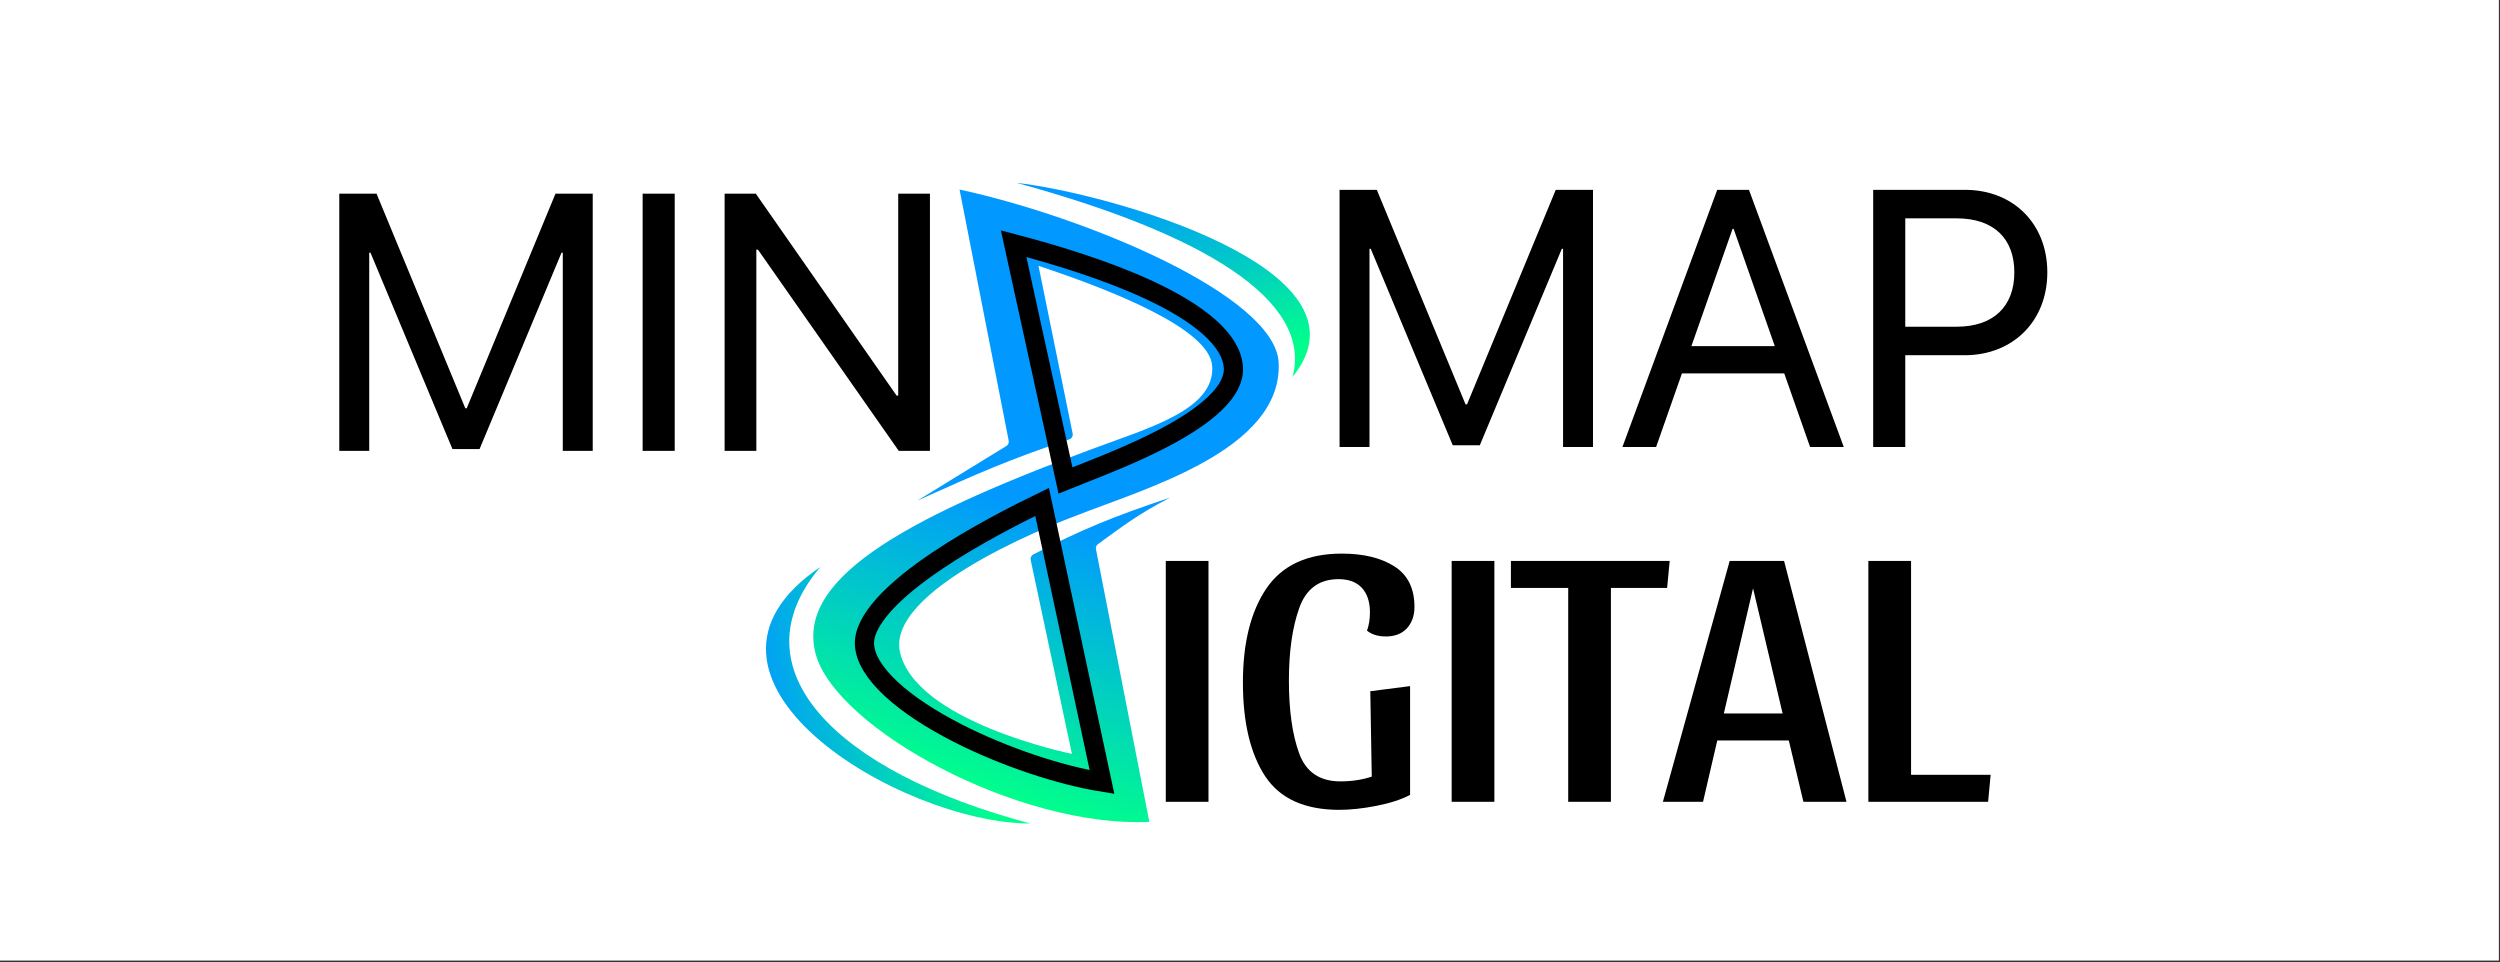 <svg xmlns="http://www.w3.org/2000/svg" width="1390" height="535" viewBox="0 0 1390 535" fill="none"><rect x="0" y="0" width="1390" height="535" fill="#333333" stroke="none"/><g id="Frame 1000006109"><rect width="1389.37" height="534.074" fill="white"></rect><path id="min" d="M329.557 250.68H312.909V140.485H312.215L266.631 249.689H251.569L205.985 140.485H205.291V250.68H188.643V107.685H209.354L258.704 226.996H259.496L308.846 107.685H329.557V250.68ZM375.141 250.68H357.304V107.685H375.141V250.68ZM420.527 250.68H402.888V107.685H420.23L498.515 219.96H499.407V107.685H517.046V250.68H499.704L421.419 138.801H420.527V250.68Z" fill="black"></path><path id="map" d="M885.711 248.543H869.063V138.348H868.369L822.785 247.552H807.722L762.138 138.348H761.445V248.543H744.797V105.548H765.508L814.857 224.859H815.65L865 105.548H885.711V248.543ZM1006.41 248.543L992.041 207.616H935.16L920.791 248.543H902.062L954.781 105.548H972.42L1025.14 248.543H1006.41ZM963.303 127.25L940.412 192.455H986.789L963.897 127.25H963.303ZM1041.49 105.548H1092.52C1119.38 105.548 1138.31 124.376 1138.31 151.429C1138.31 178.581 1119.18 197.509 1092.33 197.509H1059.33V248.543H1041.49V105.548ZM1059.33 121.403V181.653H1087.87C1108.28 181.653 1119.97 170.456 1119.97 151.429C1119.97 132.502 1108.38 121.403 1087.87 121.403H1059.33Z" fill="black"></path><path id="igital" d="M671.918 311.863V445.809H648.174V311.863H671.918ZM744.23 322.01C733.406 322.01 726.1 327.422 722.311 338.246C718.523 348.935 716.629 362.329 716.629 378.43C716.629 394.936 718.523 408.398 722.311 418.816C726.1 429.234 733.744 434.444 745.245 434.444C751.604 434.444 757.421 433.564 762.698 431.805L761.886 384.315L784.008 381.474V441.953C779.137 444.523 772.913 446.553 765.336 448.041C757.76 449.529 750.859 450.273 744.636 450.273C725.423 450.273 711.69 444.05 703.437 431.602C695.184 419.019 691.057 401.634 691.057 379.445C691.057 357.526 695.387 340.14 704.046 327.287C712.841 314.298 726.844 307.804 746.056 307.804C758.098 307.804 767.839 310.172 775.281 314.907C782.722 319.643 786.443 327.152 786.443 337.434C786.443 342.305 785.022 346.296 782.181 349.408C779.34 352.385 775.484 353.873 770.613 353.873C766.148 353.873 762.63 352.791 760.06 350.626C761.142 347.649 761.683 344.267 761.683 340.479C761.683 334.661 760.195 330.128 757.219 326.881C754.242 323.634 749.912 322.01 744.23 322.01ZM830.868 311.863V445.809H807.123V311.863H830.868ZM928.345 311.863L926.924 326.881H895.67V445.809H871.925V326.881H840.063V311.863H928.345ZM991.942 311.863L1026.65 445.809H1002.7L994.581 411.713H954.803L946.888 445.809H924.564L961.703 311.863H991.942ZM958.456 396.695H991.13L974.692 327.084L958.456 396.695ZM1038.81 311.863H1062.55V430.79H1106.8L1105.38 445.809H1038.81V311.863Z" fill="black"></path><path id="Vector 206" d="M577.409 147.805L596.4 241.076C596.679 242.445 595.881 243.81 594.557 244.256C559.953 255.908 542.411 263.796 511.38 277.749L510.019 278.36L559.578 247.958C560.561 247.355 561.067 246.203 560.845 245.071L533.505 105.392C603.286 120.447 709.37 164.332 710.943 201.806C712.985 250.437 635.892 271.79 597.779 286.927C597.779 286.927 494.655 324.56 500.145 361.39C507.506 401.241 595.99 419.16 595.99 419.16L573.056 311.312C572.797 310.093 573.391 308.849 574.499 308.279C601.118 294.604 618.167 287.466 650.566 276.67C632.618 286.012 624.387 292.419 610.439 302.571C609.569 303.205 609.143 304.285 609.349 305.341L639.027 456.969C565.516 460.334 465.303 404.948 453.68 364.159C442.056 323.371 498.517 289.88 605.672 250.22C638.159 238.059 675.781 227.931 673.972 203.415C672.449 182.769 618.417 161.443 577.409 147.805Z" fill="url(#paint0_linear_3898_7955)"></path><path id="Vector 207" d="M565.168 101.659C668.903 129.952 729.948 166.96 718.672 209.514C768.019 149.071 613.686 106.981 565.168 101.659Z" fill="url(#paint1_linear_3898_7955)"></path><path id="Vector 208" d="M572.84 457.857C463.878 428.935 408.18 371.589 456.186 315.181C365.537 376.548 500.284 457.82 572.84 457.857Z" fill="url(#paint2_linear_3898_7955)"></path><path id="Vector 249" d="M592.402 267.129L563.578 135.499C586.546 141.514 614.983 150.13 638.816 161.21C652.243 167.452 663.929 174.35 672.324 181.809C680.761 189.304 685.294 196.834 685.764 204.349C686.156 210.628 682.821 217.208 675.707 224.119C668.65 230.974 658.589 237.436 647.35 243.351C631.395 251.748 614.084 258.566 600.736 263.823C597.738 265.004 594.94 266.106 592.402 267.129Z" stroke="black" stroke-width="10.681"></path><path id="Vector 250" d="M579.41 279.074L612.715 434.825C589.456 431.062 558.589 420.957 532.325 407.53C517.766 400.087 504.887 391.756 495.583 383.132C486.15 374.387 481.124 366.026 480.658 358.562C480.261 352.208 483.859 344.655 491.498 336.164C499 327.825 509.637 319.431 521.428 311.526C541.802 297.867 564.904 286.139 579.41 279.074Z" stroke="black" stroke-width="10.681"></path></g><defs><linearGradient id="paint0_linear_3898_7955" x1="634.207" y1="136.057" x2="534.837" y2="434.85" gradientUnits="userSpaceOnUse"><stop offset="0.5" stop-color="#0198FF"></stop><stop offset="1" stop-color="#01FE8C"></stop></linearGradient><linearGradient id="paint1_linear_3898_7955" x1="653.707" y1="101.474" x2="680.411" y2="202.948" gradientUnits="userSpaceOnUse"><stop stop-color="#0198FF"></stop><stop offset="1" stop-color="#01FE8C"></stop></linearGradient><linearGradient id="paint2_linear_3898_7955" x1="415.388" y1="384.245" x2="541.09" y2="366.576" gradientUnits="userSpaceOnUse"><stop stop-color="#0198FF"></stop><stop offset="1" stop-color="#01FE8C"></stop></linearGradient></defs></svg>